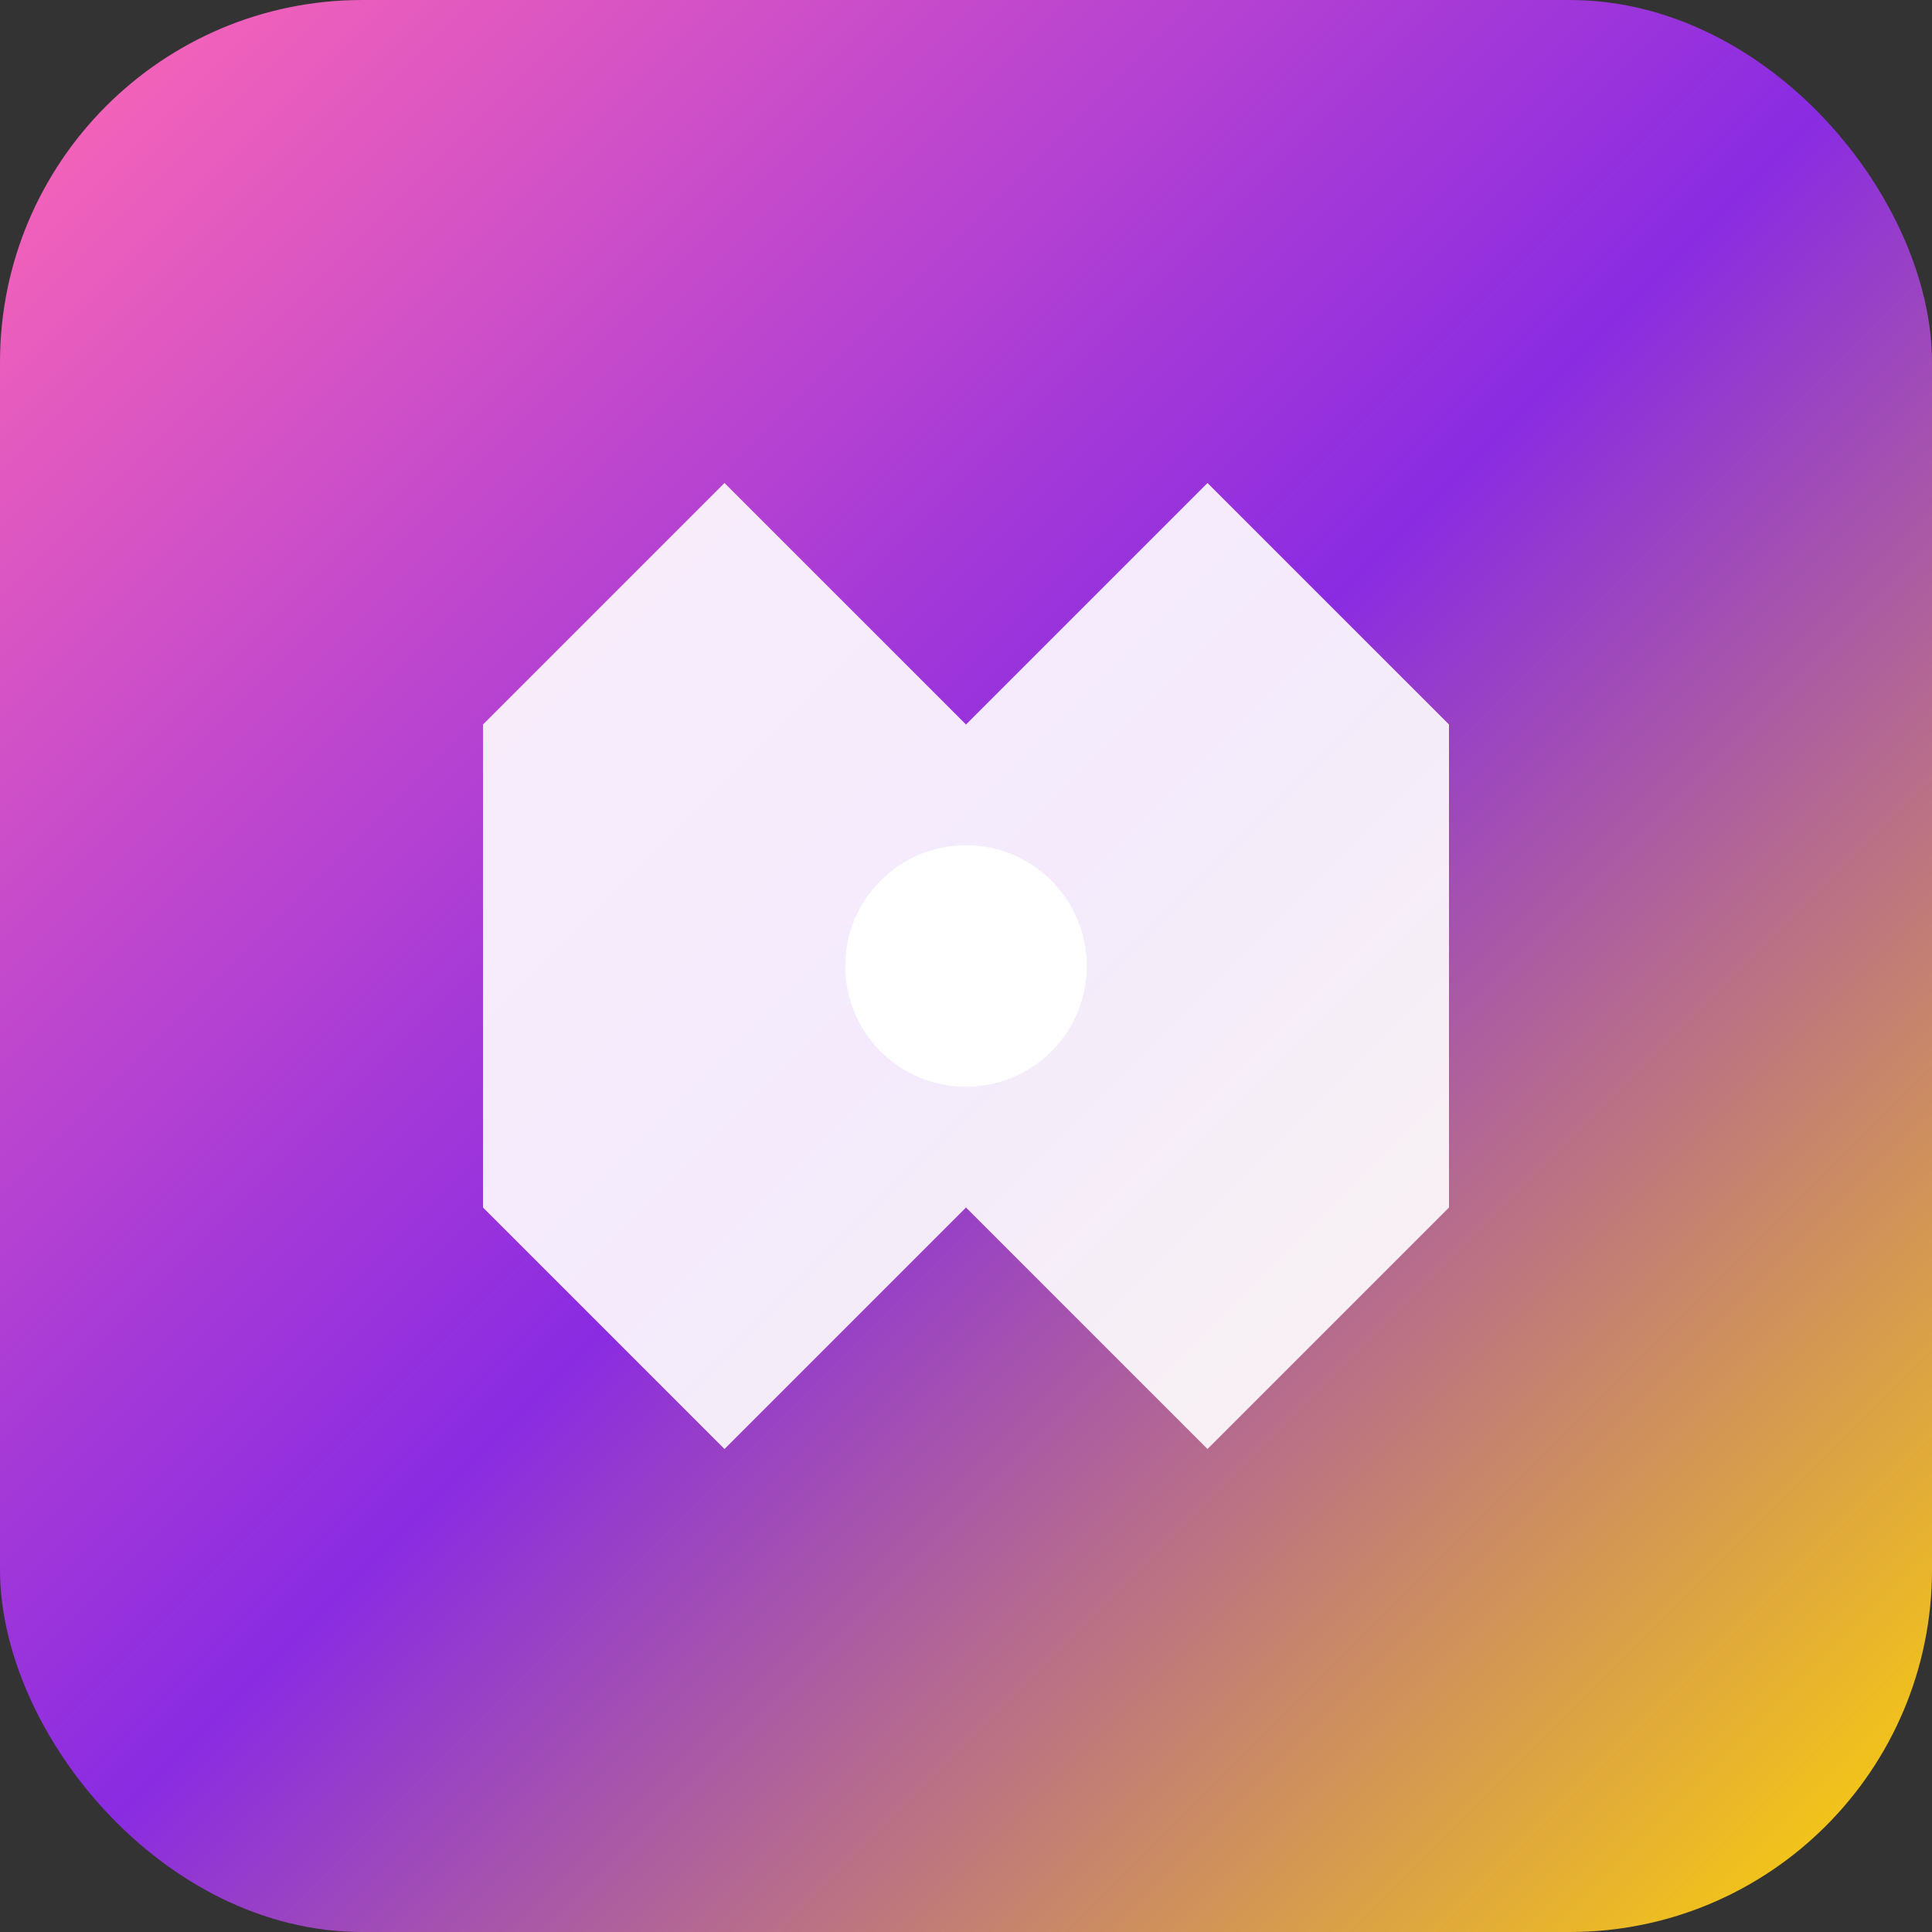 <svg width="32" height="32" viewBox="0 0 32 32" fill="none" xmlns="http://www.w3.org/2000/svg">
  <rect x="0" y="0" width="32" height="32" fill="#333333" stroke="none"/>
  <defs>
    <linearGradient id="fashionGradient" x1="0%" y1="0%" x2="100%" y2="100%">
      <stop offset="0%" style="stop-color:#FF69B4;stop-opacity:1" />
      <stop offset="50%" style="stop-color:#8A2BE2;stop-opacity:1" />
      <stop offset="100%" style="stop-color:#FFD700;stop-opacity:1" />
    </linearGradient>
  </defs>
  <rect width="32" height="32" rx="6" fill="url(#fashionGradient)"/>
  <path d="M8 12L12 8L16 12L20 8L24 12V20L20 24L16 20L12 24L8 20V12Z" fill="white" fill-opacity="0.9"/>
  <circle cx="16" cy="16" r="2" fill="white"/>
</svg> 
